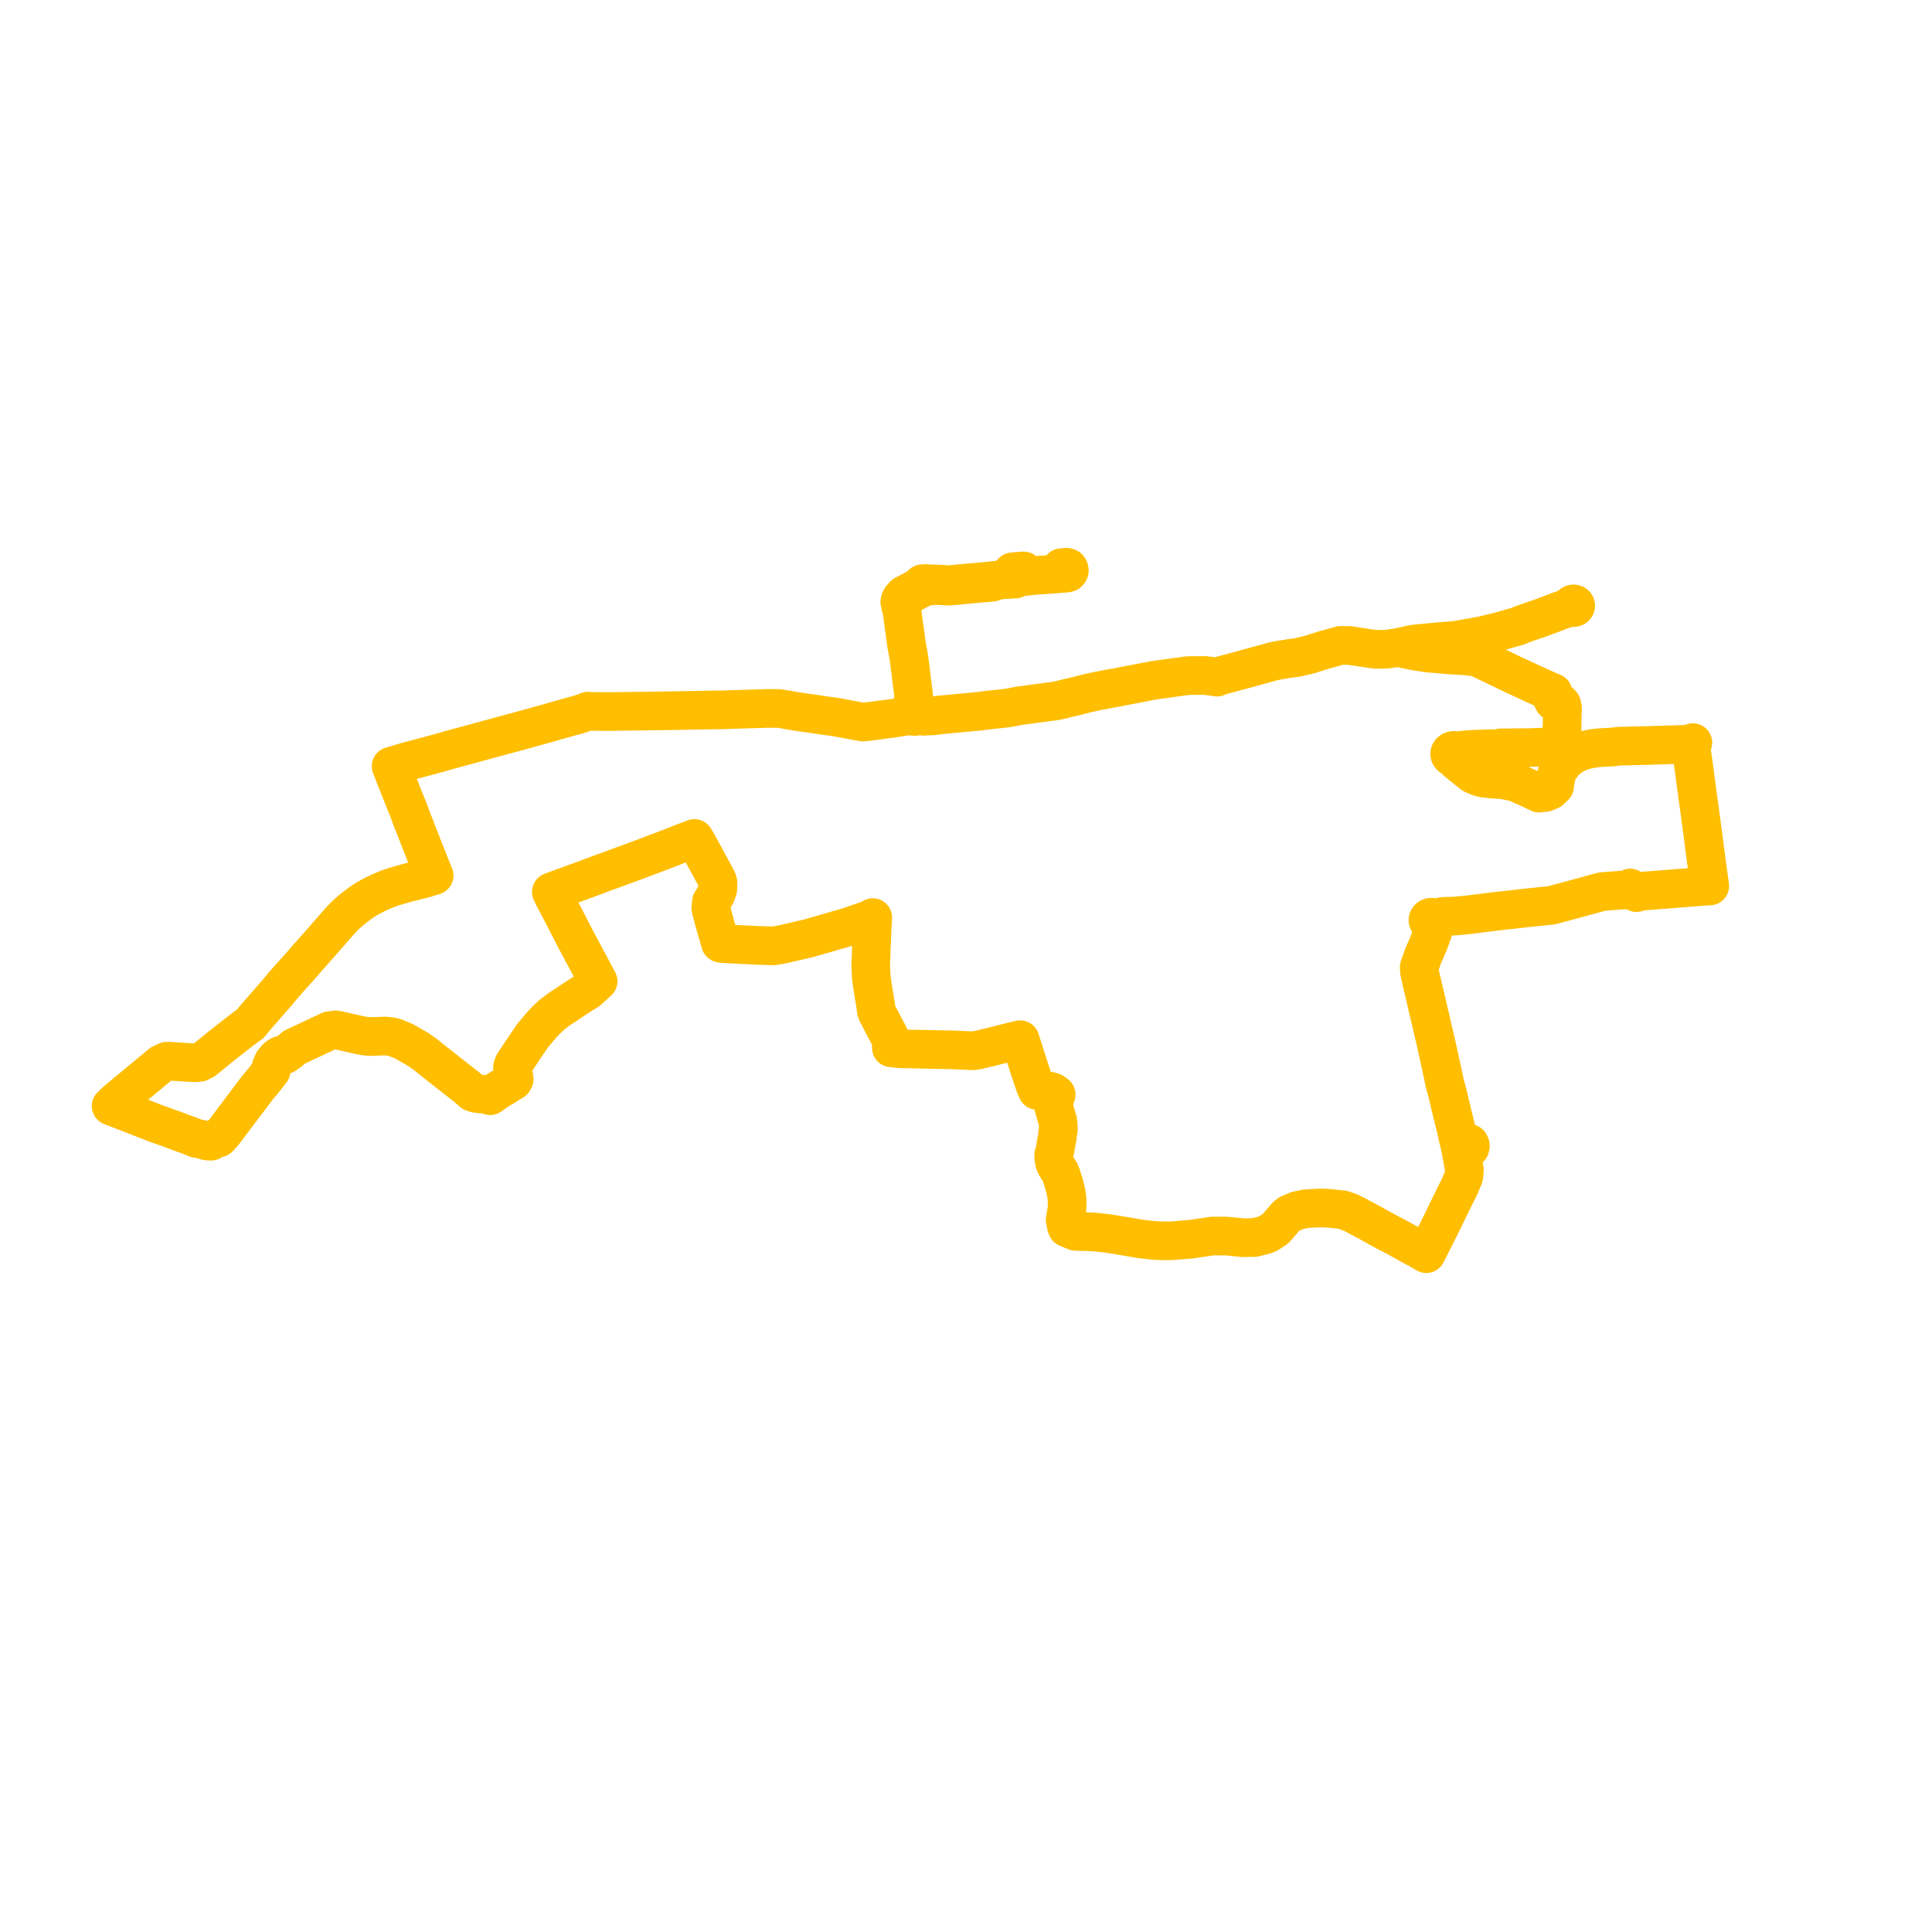     
<svg width="347.744" height="347.744" version="1.1"
     xmlns="http://www.w3.org/2000/svg">

  <title>Plan de ligne</title>
  <desc>Du 2024-04-22 au 9999-01-01</desc>

<path d='M 191.034 102.184 L 191.958 102.094 L 192.164 102.148 L 192.314 102.227 L 192.428 102.421 L 192.471 102.636 L 192.46 102.788 L 192.414 102.895 L 192.241 103.083 L 191.975 103.156 L 190.47 103.26 L 188.467 103.431 L 185.938 103.602 L 183.955 103.816 L 183.301 103.932 L 183.156 103.995 L 183.043 104.072 L 182.932 104.153 L 182.785 104.213 L 181.844 104.274 L 180.887 104.334 L 179.352 104.445 L 178.716 104.5 L 177.856 104.594 L 176.725 104.702 L 175.018 104.851 L 174.152 104.929 L 172.089 105.113 L 171.372 105.188 L 170.992 105.226 L 170.612 105.228 L 170.247 105.226 L 169.882 105.188 L 169.517 105.151 L 169.152 105.134 L 168.242 105.112 L 167.341 105.096 L 166.661 105.027 L 166.001 105.064 L 165.647 105.408 L 165.164 105.786 L 163.736 106.559 L 162.763 107.053 L 162.233 107.639 L 162.034 107.983 L 161.957 108.299 L 162.149 109.279 L 162.367 109.663 L 162.402 110.416 L 163.178 116.083 L 163.4 117.268 L 163.529 117.955 L 163.784 119.811 L 164.18 123.107 L 164.391 124.693 L 164.412 124.979 L 164.448 125.467 L 164.255 126.781 L 164.186 127.219 L 164.072 128.079 L 164.021 128.176 L 163.97 128.274 L 163.953 128.451 L 164.013 128.647 L 164.123 128.779 L 164.156 128.807 L 164.276 128.884 L 164.412 128.935 L 164.56 128.961 L 164.711 128.958 L 164.857 128.927 L 165.025 128.849 L 165.16 128.735 L 166.376 128.932 L 166.995 128.862 L 167.719 128.872 L 168.841 128.733 L 169.307 128.672 L 176.567 127.99 L 177.591 127.843 L 178.226 127.775 L 181.407 127.431 L 183.149 127.093 L 183.424 127.04 L 185.626 126.745 L 187.016 126.559 L 190.005 126.159 L 191.038 125.938 L 192.177 125.64 L 192.895 125.486 L 193.746 125.29 L 195.535 124.825 L 196.619 124.578 L 198.55 124.181 L 200.156 123.881 L 200.727 123.789 L 201.736 123.591 L 207.788 122.429 L 213.057 121.706 L 213.801 121.603 L 214.38 121.598 L 216.823 121.574 L 218.373 121.768 L 219.032 121.879 L 219.676 121.622 L 223.864 120.495 L 229.21 119.027 L 230.398 118.794 L 232.355 118.48 L 233.334 118.366 L 233.549 118.318 L 234.508 118.102 L 235.706 117.818 L 237.738 117.177 L 238.375 116.975 L 241.285 116.169 L 242.8 116.172 L 244.057 116.361 L 246.279 116.694 L 247.521 116.864 L 247.683 116.886 L 249.604 116.845 L 251.187 116.617 L 251.658 116.549 L 254.483 115.922 L 258.13 115.572 L 258.598 115.526 L 261.986 115.252 L 264.728 114.767 L 266.682 114.422 L 269.642 113.723 L 273.213 112.701 L 273.856 112.419 L 275.615 111.802 L 277.036 111.316 L 279.907 110.258 L 280.777 109.911 L 282.869 109.178 L 282.904 109.231 L 282.996 109.303 L 283.111 109.347 L 283.237 109.359 L 283.369 109.335 L 283.484 109.276 L 283.569 109.189 L 283.614 109.082 L 283.614 108.97 L 283.569 108.864 L 283.484 108.777 L 283.369 108.718 L 283.236 108.694 L 283.102 108.709 L 282.981 108.76 L 282.893 108.835 L 282.837 108.93 L 282.82 109.034 L 282.843 109.138 L 282.869 109.178 L 280.777 109.911 L 279.907 110.258 L 277.036 111.316 L 275.615 111.802 L 273.856 112.419 L 273.213 112.701 L 269.642 113.723 L 266.682 114.422 L 264.728 114.767 L 261.986 115.252 L 258.598 115.526 L 258.13 115.572 L 254.483 115.922 L 251.658 116.549 L 254.666 117.19 L 257.046 117.548 L 261.091 117.89 L 261.461 117.914 L 263.78 118.048 L 265.897 118.311 L 272.331 121.413 L 276.503 123.336 L 277.035 123.58 L 278.535 124.249 L 279.246 124.556 L 279.53 124.673 L 279.555 125.451 L 279.474 125.712 L 279.505 125.981 L 279.645 126.226 L 279.877 126.415 L 280.172 126.527 L 280.496 126.549 L 280.809 126.478 L 281.112 126.806 L 281.244 127.471 L 281.229 127.975 L 281.181 129.648 L 281.14 131.564 L 281.153 132.14 L 281.162 133.035 L 281.092 133.354 L 280.949 133.653 L 280.799 133.866 L 280.587 134.038 L 280.152 134.262 L 279.631 134.404 L 275.335 134.559 L 273.414 134.578 L 270.09 134.612 L 269.69 134.752 L 268.19 134.756 L 264.7 134.893 L 263.222 135.015 L 262.777 135.182 L 262.382 135.411 L 262.228 135.238 L 262.015 135.117 L 261.764 135.062 L 261.507 135.079 L 261.279 135.161 L 261.094 135.3 L 260.973 135.481 L 260.927 135.685 L 260.962 135.89 L 261.074 136.074 L 261.251 136.22 L 261.475 136.311 L 261.723 136.337 L 261.967 136.296 L 262 136.677 L 262.232 137.058 L 263.088 137.772 L 265.112 139.366 L 266.169 139.828 L 266.907 140.042 L 268.357 140.205 L 269.818 140.303 L 270.714 140.381 L 272.768 140.801 L 273.717 141.229 L 273.904 141.318 L 274.355 141.516 L 274.937 141.772 L 275.353 141.955 L 277.015 142.754 L 278.176 142.628 L 279.027 142.259 L 279.822 141.497 L 279.922 140.525 L 280.226 139.244 L 280.736 138.236 L 281.692 137.001 L 281.934 136.783 L 282.992 135.974 L 284.61 135.178 L 286.539 134.736 L 287.884 134.579 L 290.537 134.428 L 291.284 134.312 L 296.904 134.171 L 298.282 134.127 L 303.879 133.948 L 304.703 133.659 L 304.383 134.504 L 304.937 138.586 L 305.009 139.116 L 305.062 139.507 L 305.655 143.951 L 305.72 144.394 L 305.777 144.774 L 306.34 149.024 L 306.406 149.458 L 306.457 149.838 L 306.981 153.935 L 307.068 154.544 L 307.136 155.044 L 307.265 155.999 L 307.408 157.034 L 307.668 158.919 L 307.744 159.471 L 306.554 159.542 L 306.009 159.584 L 295.463 160.405 L 294.539 160.661 L 293.416 159.832 L 293.072 160.079 L 292.354 160.18 L 288.408 160.469 L 286.653 160.946 L 284.423 161.552 L 279.334 162.935 L 277.347 163.144 L 274.626 163.43 L 268.892 164.074 L 266.067 164.428 L 263.957 164.696 L 261.566 164.905 L 260.289 164.916 L 259.598 164.969 L 258.221 165.372 L 258.09 165.23 L 257.908 165.132 L 257.697 165.09 L 257.481 165.109 L 257.287 165.187 L 257.134 165.315 L 257.042 165.473 L 257.018 165.647 L 257.063 165.818 L 257.172 165.968 L 257.335 166.08 L 257.532 166.142 L 257.743 166.147 L 257.904 167.109 L 257.855 167.887 L 257.336 169.274 L 257.104 169.892 L 256.134 172.098 L 255.45 174.07 L 255.497 174.835 L 255.516 175.028 L 255.713 175.916 L 258.467 187.715 L 258.585 188.252 L 258.692 188.735 L 258.985 190.062 L 259.174 190.951 L 259.279 191.394 L 259.504 192.411 L 259.575 192.736 L 260.084 195.178 L 260.194 195.524 L 260.424 196.33 L 260.803 197.869 L 260.92 198.453 L 262.111 203.303 L 262.405 204.636 L 262.685 205.811 L 262.992 207.238 L 264.152 207.023 L 264.568 206.606 L 264.666 206.201 L 264.504 205.83 L 264.259 205.701 L 263.85 205.599 L 262.685 205.811 L 262.992 207.238 L 263.467 209.894 L 263.582 210.625 L 263.467 211.772 L 262.72 213.581 L 261.753 215.5 L 258.909 221.328 L 256.718 225.65 L 255.164 224.752 L 254.26 224.27 L 251.631 222.813 L 249.007 221.432 L 246.133 219.84 L 244.127 218.775 L 243.496 218.454 L 242.959 218.197 L 241.734 217.764 L 239.901 217.554 L 238.866 217.461 L 237.617 217.423 L 235.16 217.548 L 233.489 217.886 L 232.024 218.511 L 231.543 218.898 L 229.597 221.151 L 228.277 222.015 L 227.609 222.291 L 225.806 222.746 L 223.84 222.779 L 220.698 222.483 L 218.21 222.477 L 214.331 223.056 L 210.896 223.325 L 209.228 223.336 L 208.7 223.302 L 207.867 223.284 L 207.273 223.223 L 205.341 223.005 L 203.461 222.68 L 201.2 222.3 L 199.958 222.108 L 199.107 221.973 L 196.917 221.743 L 196.042 221.704 L 193.612 221.644 L 193.179 221.459 L 192.756 221.295 L 192.636 221.244 L 192.064 221 L 192.028 220.867 L 191.951 220.746 L 191.718 219.544 L 192.059 217.513 L 192.073 216.543 L 192.046 215.584 L 191.877 214.518 L 191.623 213.511 L 191.547 213.217 L 191.047 211.589 L 190.744 210.857 L 190.111 209.906 L 189.827 209.288 L 189.761 208.957 L 189.717 208.684 L 189.669 208.389 L 189.647 207.919 L 189.68 207.797 L 189.874 207.081 L 189.911 206.852 L 190.114 205.7 L 190.138 205.553 L 190.315 204.696 L 190.354 203.953 L 190.503 203.327 L 190.492 202.879 L 190.395 201.773 L 190.282 201.382 L 190.202 201.111 L 190.038 200.552 L 189.946 200.237 L 189.671 199.256 L 189.656 198.695 L 189.805 197.811 L 190.105 197.001 L 189.5 196.564 L 188.937 196.397 L 187.97 196.241 L 186.691 196.272 L 186.358 195.529 L 185.502 193.026 L 183.618 187.14 L 182.529 187.386 L 178.256 188.458 L 176.075 188.985 L 175.197 189.129 L 171.578 188.973 L 171.039 188.96 L 170.486 188.947 L 169.773 188.935 L 163.068 188.793 L 161.946 188.768 L 161.641 188.736 L 160.431 188.593 L 160.44 187.652 L 160.34 187.049 L 159.785 185.948 L 159.448 185.348 L 157.881 182.315 L 157.717 181.828 L 157.62 180.99 L 157.344 179.366 L 157.043 177.516 L 156.834 175.999 L 156.712 173.83 L 156.784 172.08 L 156.809 171.33 L 156.991 166.776 L 157.088 165.159 L 156.667 165.447 L 152.529 166.866 L 149.146 167.846 L 145.653 168.851 L 141.59 169.798 L 140.871 169.959 L 140.296 170.067 L 139.253 170.245 L 136.43 170.165 L 133.42 170.018 L 132.435 169.964 L 130.108 169.84 L 129.678 169.763 L 129.531 169.219 L 128.614 166.07 L 128.254 164.714 L 128.097 164.13 L 127.937 163.516 L 128.027 162.502 L 128.055 162.33 L 128.63 161.387 L 128.837 161.056 L 129.193 160.069 L 129.243 159.307 L 129.225 158.858 L 129.16 158.606 L 129.096 158.411 L 128.559 157.386 L 125.73 152.182 L 125.235 151.328 L 124.992 150.917 L 124.384 151.147 L 121.927 152.088 L 120.376 152.698 L 119.054 153.203 L 114.499 154.926 L 113.628 155.244 L 108.085 157.268 L 105.801 158.123 L 105.038 158.409 L 100.294 160.13 L 99.232 160.538 L 99.625 161.38 L 101.335 164.62 L 103.522 168.875 L 107.412 176.161 L 107.657 176.622 L 105.822 178.289 L 104.105 179.36 L 102.354 180.525 L 101.219 181.282 L 100.921 181.457 L 99.38 182.599 L 99.178 182.792 L 98.228 183.696 L 97.293 184.708 L 95.807 186.486 L 94.341 188.653 L 92.496 191.42 L 92.339 191.776 L 92.238 192.15 L 92.389 193.155 L 92.555 194.228 L 92.38 194.549 L 91.578 195.047 L 90.56 195.69 L 90.042 195.962 L 89.883 196.069 L 89.255 196.487 L 88.212 197.224 L 87.74 197.017 L 87.22 196.965 L 86.519 196.909 L 85.566 196.775 L 85.01 196.568 L 84.785 196.356 L 84.156 195.793 L 77.901 190.878 L 77.472 190.536 L 76.774 189.953 L 75.288 188.896 L 72.73 187.435 L 71.085 186.75 L 70.385 186.588 L 69.418 186.475 L 68.003 186.52 L 66.506 186.574 L 65.733 186.494 L 64.556 186.278 L 60.925 185.447 L 60.445 185.37 L 59.315 185.508 L 58.517 185.89 L 56.325 186.92 L 52.918 188.522 L 52.181 189.185 L 51.278 189.836 L 50.963 189.851 L 50.442 189.964 L 50.079 190.177 L 49.732 190.472 L 49.175 191.162 L 48.832 191.926 L 48.752 192.404 L 48.809 192.713 L 48.365 193.282 L 47.401 194.518 L 46.329 195.795 L 40.757 203.179 L 40.231 203.868 L 39.52 204.652 L 39.375 204.818 L 38.649 204.943 L 38.311 205.123 L 38.012 205.405 L 37.562 205.402 L 36.965 205.308 L 36.783 205.241 L 36.67 205.198 L 36.295 205.058 L 35.402 204.928 L 34.3 204.469 L 32.541 203.847 L 31.353 203.382 L 29.089 202.577 L 27.693 202.074 L 25.696 201.292 L 24.581 200.85 L 24.252 200.721 L 23.682 200.498 L 23.511 200.431 L 21.192 199.539 L 20 199.078 L 21.055 198.076 L 29.024 191.472 L 30.024 191.004 L 30.501 191.009 L 34.032 191.236 L 35.197 191.293 L 35.943 191.208 L 36.669 190.854 L 38.237 189.582 L 39.689 188.393 L 44.107 184.941 L 44.79 184.464 L 45.042 184.288 L 45.216 184.073 L 45.998 183.108 L 48.607 180.124 L 49.248 179.392 L 49.986 178.549 L 50.994 177.316 L 52.454 175.672 L 54.453 173.45 L 55.267 172.478 L 56.441 171.179 L 59.229 168.007 L 59.93 167.197 L 61.178 165.777 L 62.122 164.778 L 63.226 163.805 L 64.81 162.572 L 65.844 161.88 L 67.052 161.213 L 68.408 160.552 L 70.037 159.874 L 71.222 159.494 L 72.407 159.15 L 73.271 158.902 L 75.352 158.385 L 76.612 158.066 L 78.145 157.58 L 77.535 156.089 L 76.587 153.724 L 74.545 148.47 L 74.197 147.636 L 73.455 145.593 L 72.864 144.173 L 72.483 143.211 L 70.923 139.267 L 70.398 137.912 L 71.94 137.461 L 73.167 137.095 L 77.643 135.902 L 79.253 135.457 L 80.955 134.972 L 91.429 132.128 L 93.098 131.681 L 94.526 131.282 L 98.704 130.136 L 100.066 129.724 L 103.338 128.824 L 104.428 128.519 L 105.851 127.995 L 106.835 128.058 L 107.267 128.061 L 107.924 128.065 L 109.53 128.076 L 111.684 128.046 L 115.383 127.995 L 120.256 127.93 L 120.9 127.922 L 125.909 127.824 L 128.796 127.781 L 130.47 127.755 L 131.221 127.72 L 138.335 127.506 L 140.25 127.523 L 141.566 127.74 L 142.995 128.001 L 149.893 128.997 L 150.732 129.118 L 151.446 129.256 L 152.16 129.394 L 155.286 129.958 L 156.308 129.864 L 160.242 129.348 L 163.416 128.869 L 164.123 128.779 L 164.156 128.807 L 164.276 128.884 L 164.412 128.935 L 164.56 128.961 L 164.711 128.958 L 164.857 128.927 L 165.025 128.849 L 165.16 128.735 L 165.267 128.547 L 165.284 128.338 L 165.249 128.192 L 165.173 128.081 L 165.068 127.993 L 164.87 127.185 L 164.448 125.467 L 164.412 124.979 L 164.391 124.693 L 164.18 123.107 L 163.784 119.811 L 163.529 117.955 L 163.4 117.268 L 163.178 116.083 L 162.402 110.416 L 162.367 109.663 L 162.383 109.251 L 162.441 108.331 L 162.75 107.695 L 163.187 107.265 L 165.956 105.835 L 166.205 105.644 L 166.427 105.411 L 166.878 105.476 L 167.366 105.478 L 168.019 105.417 L 168.691 105.406 L 169.636 105.42 L 170.188 105.481 L 170.741 105.493 L 171.935 105.406 L 174.182 105.187 L 178.184 104.834 L 178.453 104.799 L 178.751 104.745 L 178.716 104.5 L 179.352 104.445 L 180.887 104.334 L 181.42 103.779 L 182.26 102.907 L 183.274 102.835 L 184.263 102.765' fill='transparent' stroke='#ffbe00' stroke-linecap='round' stroke-linejoin='round' stroke-width='6.955'/>
</svg>
